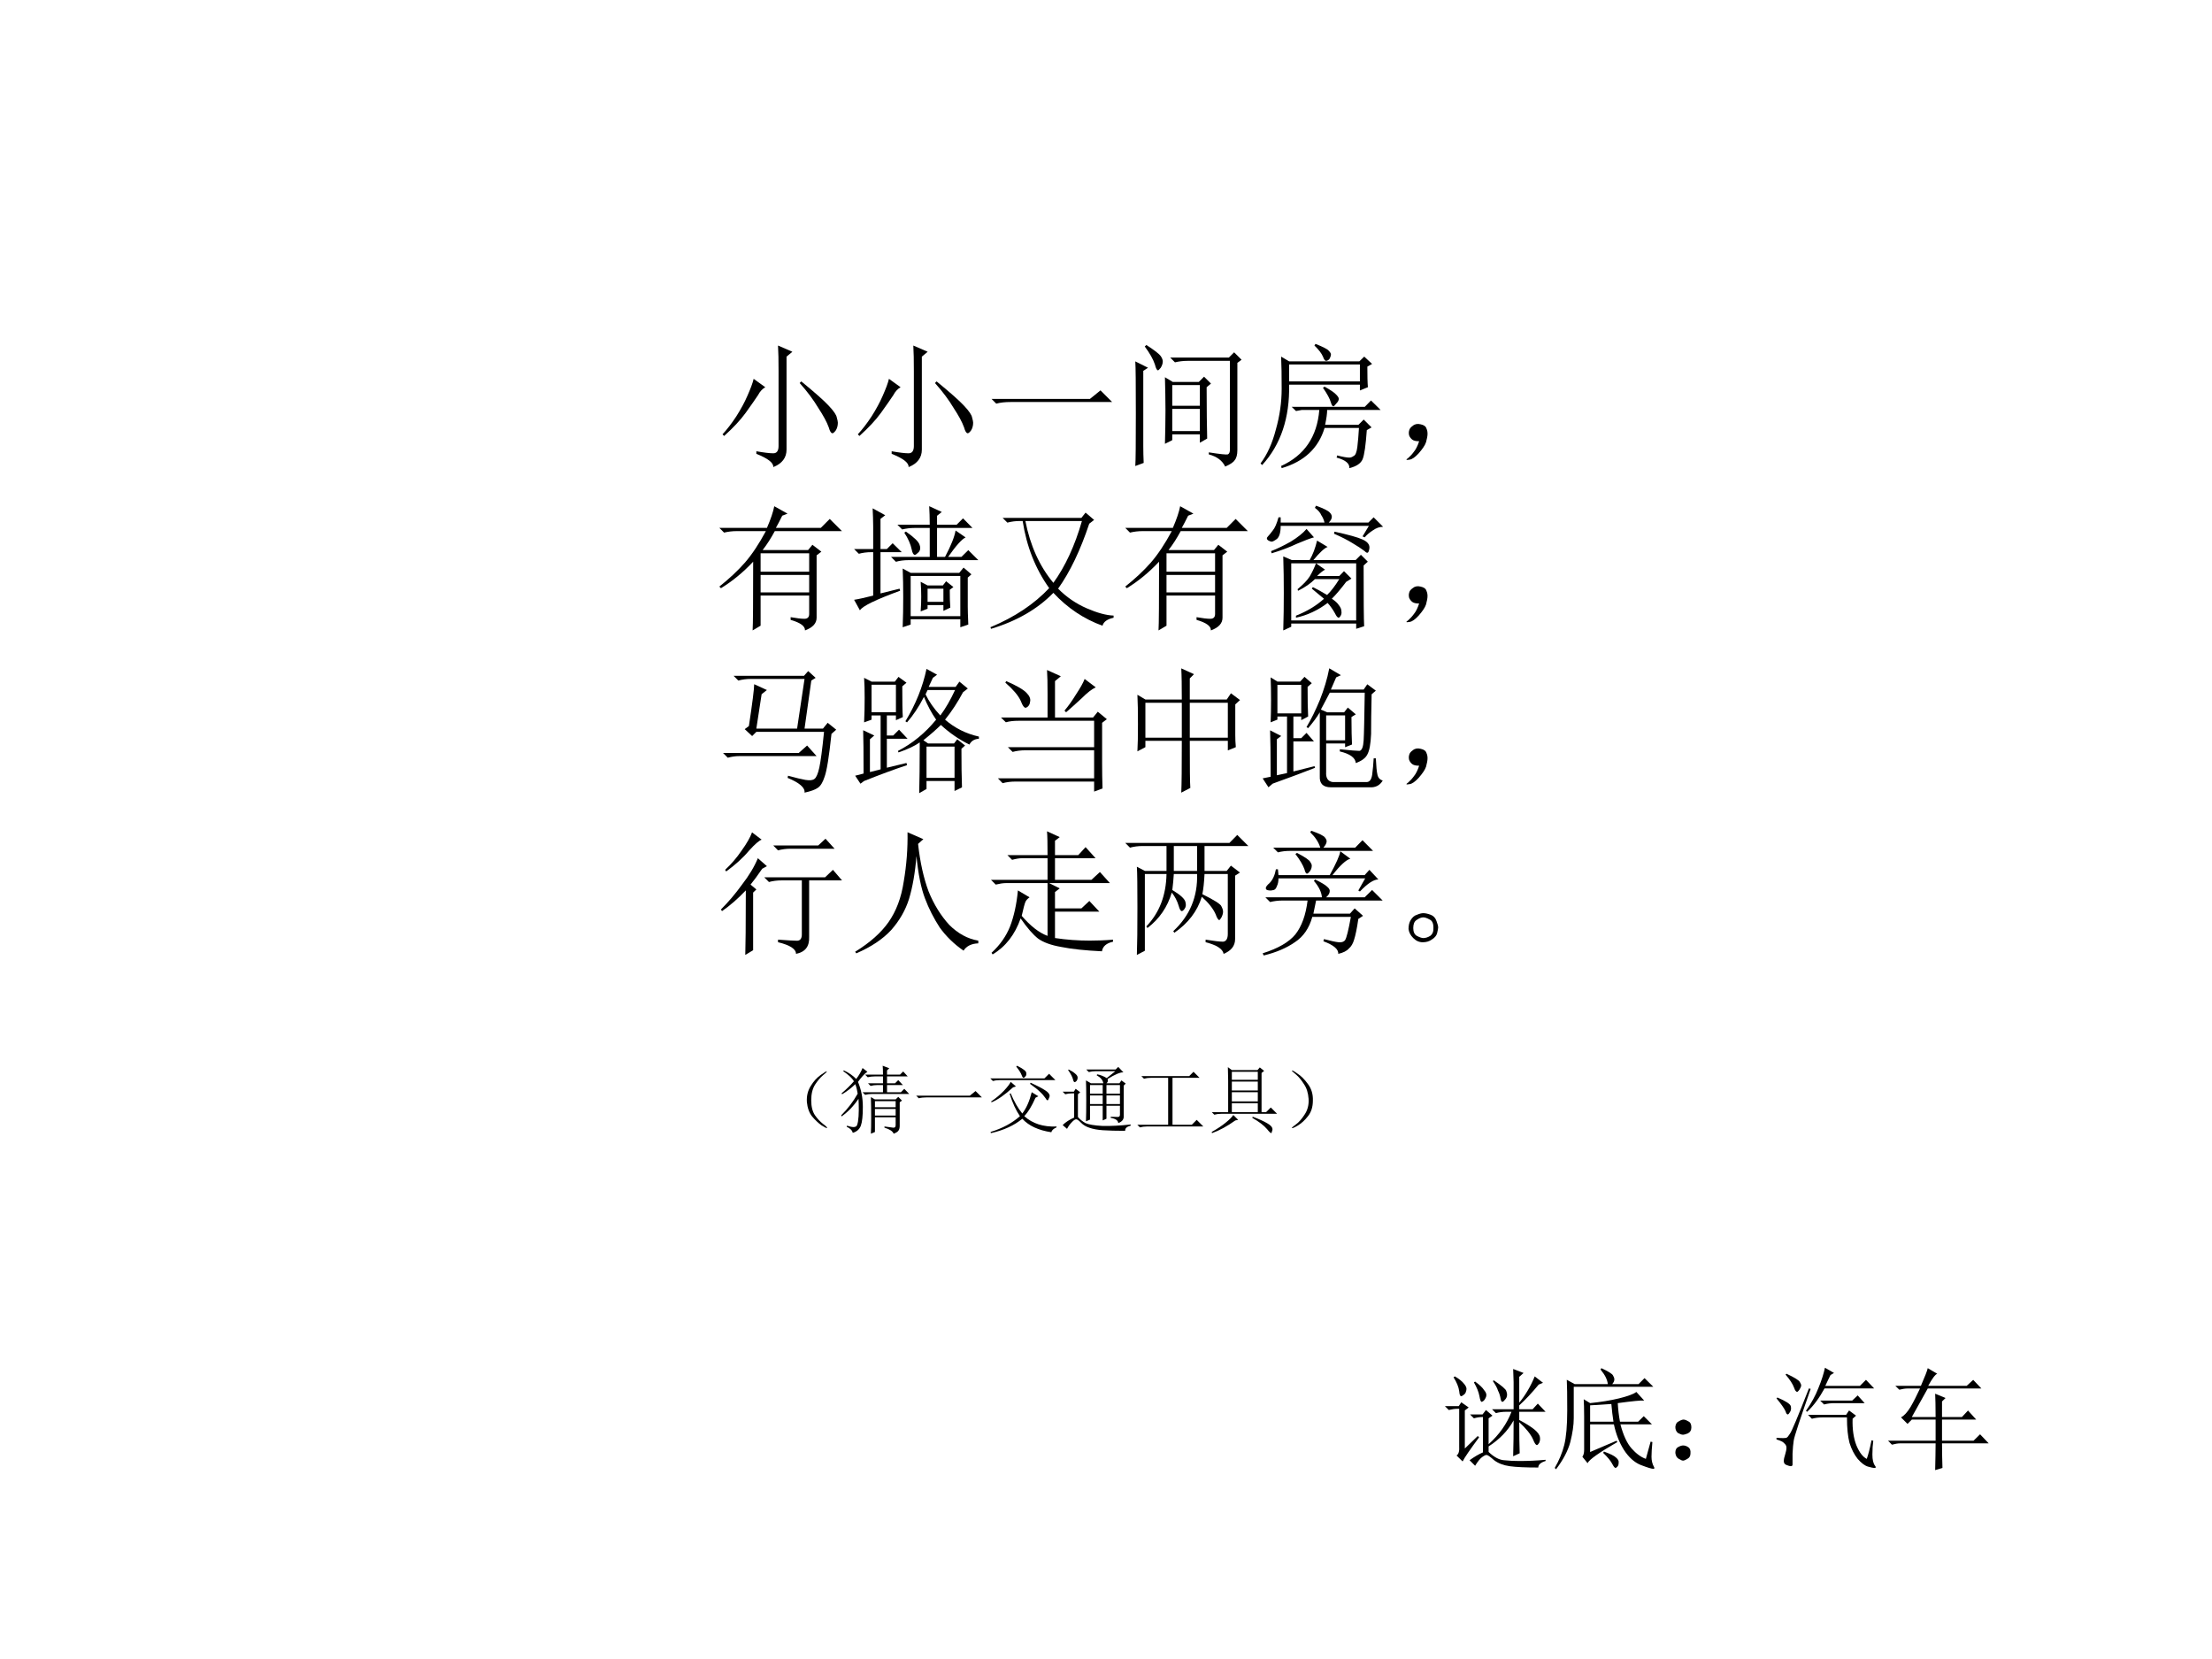 <?xml version="1.0" encoding="UTF-8" standalone="no"?>
<!DOCTYPE svg PUBLIC "-//W3C//DTD SVG 1.1//EN" "http://www.w3.org/Graphics/SVG/1.1/DTD/svg11.dtd">
<svg xmlns="http://www.w3.org/2000/svg" xmlns:xlink="http://www.w3.org/1999/xlink" version="1.1" width="720pt" height="540pt" viewBox="0 0 720 540">
<rect x="0" y="0" width="720" height="540" fill="#808080" stroke="none"/>
<g enable-background="new">
<g>
<g id="Layer-1" data-name="Artifact">
<clipPath id="cp0">
<path transform="matrix(1,0,0,-1,0,540)" d="M 0 0 L 720 0 L 720 540 L 0 540 Z " fill-rule="evenodd"/>
</clipPath>
<g clip-path="url(#cp0)">
<path transform="matrix(1,0,0,-1,0,540)" d="M 0 0 L 720 0 L 720 540 L 0 540 Z " fill="#ffffff" fill-rule="evenodd"/>
</g>
</g>
<g id="Layer-1" data-name="P">
<clipPath id="cp1">
<path transform="matrix(1,0,0,-1,0,540)" d="M 0 0 L 720 0 L 720 540 L 0 540 Z " fill-rule="evenodd"/>
</clipPath>
<g clip-path="url(#cp1)">
<symbol id="font_2_123f">
<path d="M .414 .707 C .414 .788 .413 .852 .41 .898 L .516 .852 L .473 .816 L .473 .129 C .473 .069 .44 .026 .375 0 C .378 .031 .336 .064 .25 .098 L .25 .117 C .307 .107 .349 .102 .375 .102 C .401 .102 .414 .12 .414 .156 L .414 .707 M .23 .652 L .316 .59 C .296 .579 .277 .56 .262 .531 C .243 .503 .214 .46 .172 .402 C .133 .348 .079 .29 .012 .23 L 0 .242 C .034 .279 .068 .323 .102 .375 C .135 .427 .163 .478 .184 .527 C .207 .579 .223 .621 .23 .652 M .582 .633 C .681 .552 .749 .492 .785 .453 C .822 .414 .841 .385 .844 .367 C .849 .349 .852 .336 .852 .328 C .852 .305 .846 .285 .836 .27 C .826 .257 .818 .25 .812 .25 C .802 .25 .793 .264 .785 .293 C .77 .335 .743 .383 .707 .438 C .673 .495 .628 .556 .57 .621 L .582 .633 Z "/>
</symbol>
<symbol id="font_2_430">
<path d="M 0 .035 L .727 .035 L .805 .098 L .891 .012 L .141 .012 C .099 .012 .064 .008 .035 0 L 0 .035 Z "/>
</symbol>
<symbol id="font_2_4c24">
<path d="M .219 .168 C .221 .251 .223 .333 .223 .414 C .223 .497 .221 .579 .219 .66 L .277 .625 L .469 .625 L .508 .664 L .559 .613 L .527 .586 C .527 .414 .529 .288 .531 .207 L .477 .176 L .477 .238 L .273 .238 L .273 .195 L .219 .168 M .273 .602 L .273 .449 L .477 .449 L .477 .602 L .273 .602 M .273 .426 L .273 .262 L .477 .262 L .477 .426 L .273 .426 M .082 .898 C .142 .859 .177 .832 .188 .816 C .198 .801 .203 .788 .203 .777 C .203 .762 .198 .746 .188 .73 C .177 .717 .171 .711 .168 .711 C .16 .711 .152 .725 .145 .754 C .132 .793 .107 .837 .07 .887 L .082 .898 M .059 .152 C .059 .111 .06 .069 .062 .027 L 0 .004 C .003 .043 .004 .172 .004 .391 C .004 .609 .003 .738 0 .777 L .094 .73 L .059 .707 L .059 .152 M .543 .105 C .626 .092 .673 .087 .684 .09 C .694 .095 .699 .107 .699 .125 L .699 .781 L .387 .781 C .353 .781 .322 .777 .293 .77 L .258 .805 L .691 .805 L .73 .844 L .785 .789 L .754 .766 L .754 .121 C .754 .087 .747 .062 .734 .047 C .724 .031 .701 .016 .664 0 C .643 .044 .603 .074 .543 .09 L .543 .105 Z "/>
</symbol>
<symbol id="font_2_186f">
<path d="M .461 .594 L .473 .602 C .52 .576 .548 .556 .559 .543 C .572 .53 .578 .52 .578 .512 C .578 .501 .572 .49 .559 .477 C .548 .464 .542 .457 .539 .457 C .531 .457 .525 .466 .52 .484 C .512 .513 .492 .549 .461 .594 M .23 .453 L .77 .453 L .816 .5 L .887 .43 L .492 .43 C .492 .404 .487 .367 .477 .32 L .723 .32 L .762 .359 L .82 .301 L .785 .281 C .777 .169 .767 .098 .754 .066 C .741 .035 .708 .013 .656 0 C .659 .034 .628 .06 .562 .078 L .566 .094 C .608 .083 .638 .078 .656 .078 C .667 .078 .677 .082 .688 .09 C .701 .095 .71 .117 .715 .156 C .72 .198 .724 .245 .727 .297 L .473 .297 C .428 .148 .323 .049 .156 0 L .152 .016 C .324 .094 .418 .232 .434 .43 L .305 .43 L .262 .422 L .23 .453 M .406 .918 C .464 .895 .496 .878 .504 .867 C .514 .857 .52 .848 .52 .84 C .52 .832 .517 .823 .512 .812 C .507 .802 .499 .796 .488 .793 C .478 .79 .469 .801 .461 .824 C .451 .848 .43 .875 .398 .906 L .406 .918 M .211 .766 L .211 .641 L .734 .641 L .734 .766 L .211 .766 M .789 .75 C .789 .682 .79 .632 .793 .598 L .734 .574 L .734 .617 L .211 .617 C .216 .372 .15 .174 .012 .023 L 0 .035 C .049 .1 .087 .184 .113 .285 C .142 .387 .156 .487 .156 .586 C .156 .685 .155 .764 .152 .824 L .211 .789 L .73 .789 L .766 .824 L .824 .77 L .789 .75 Z "/>
</symbol>
<symbol id="font_2_2c8">
<path d="M .055 .061 C .07 .079 .083 .105 .094 .139 C .07 .139 .053 .143 .043 .151 C .033 .159 .025 .169 .02 .182 C .017 .195 .017 .207 .02 .217 C .022 .23 .031 .242 .047 .253 C .062 .266 .082 .27 .105 .264 C .129 .259 .143 .249 .148 .233 C .154 .22 .156 .207 .156 .194 C .156 .178 .152 .158 .145 .132 C .137 .108 .118 .081 .09 .049 C .064 .021 .042 .005 .023 .003 C .008 0 0 0 0 .003 C 0 .005 .004 .009 .012 .014 C .027 .027 .042 .043 .055 .061 Z "/>
</symbol>
<use xlink:href="#font_2_123f" transform="matrix(44.064,0,0,-44.064,235.176,152.039)"/>
<use xlink:href="#font_2_123f" transform="matrix(44.064,0,0,-44.064,279.216,152.039)"/>
<use xlink:href="#font_2_430" transform="matrix(44.064,0,0,-44.064,322.74,131.384)"/>
<use xlink:href="#font_2_4c24" transform="matrix(44.064,0,0,-44.064,369.534,151.867)"/>
<use xlink:href="#font_2_186f" transform="matrix(44.064,0,0,-44.064,410.303,152.383)"/>
<use xlink:href="#font_2_2c8" transform="matrix(44.064,0,0,-44.064,457.786,149.744)"/>
</g>
</g>
<g id="Layer-1" data-name="P">
<clipPath id="cp3">
<path transform="matrix(1,0,0,-1,0,540)" d="M 0 0 L 720 0 L 720 540 L 0 540 Z " fill-rule="evenodd"/>
</clipPath>
<g clip-path="url(#cp3)">
<symbol id="font_2_1d39">
<path d="M .305 .57 L .305 .434 L .664 .434 L .664 .57 L .305 .57 M .305 .41 L .305 .281 L .664 .281 L .664 .41 L .305 .41 M .527 .098 C .572 .09 .605 .086 .629 .086 C .652 .086 .664 .098 .664 .121 L .664 .258 L .305 .258 L .305 .035 L .246 0 C .249 .044 .25 .214 .25 .508 C .177 .43 .098 .365 .012 .312 L 0 .324 C .073 .382 .135 .44 .188 .5 C .242 .562 .294 .641 .344 .734 L .129 .734 C .095 .734 .064 .73 .035 .723 L 0 .758 L .352 .758 C .38 .823 .398 .876 .406 .918 L .504 .863 L .465 .848 C .447 .811 .431 .781 .418 .758 L .75 .758 L .816 .824 L .906 .734 L .41 .734 C .382 .682 .352 .635 .32 .594 L .656 .594 L .688 .633 L .754 .582 L .719 .555 L .719 .094 C .719 .052 .69 .021 .633 0 C .635 .031 .6 .057 .527 .078 L .527 .098 Z "/>
</symbol>
<symbol id="font_2_ec9">
<path d="M .543 .285 L .543 .188 L .66 .188 L .66 .285 L .543 .285 M .559 .758 C .559 .812 .557 .858 .555 .895 L .648 .852 L .613 .824 L .613 .758 L .758 .758 L .805 .805 L .875 .734 L .613 .734 L .613 .52 L .672 .52 C .716 .603 .742 .668 .75 .715 L .824 .664 C .796 .651 .753 .603 .695 .52 L .793 .52 L .844 .57 L .918 .496 L .402 .496 C .368 .496 .337 .492 .309 .484 L .273 .52 L .559 .52 L .559 .734 L .449 .734 C .415 .734 .384 .73 .355 .723 L .32 .758 L .559 .758 M .371 .699 L .383 .707 C .443 .665 .477 .633 .484 .609 C .492 .589 .49 .57 .477 .555 C .464 .542 .454 .535 .449 .535 C .439 .535 .431 .548 .426 .574 C .418 .613 .4 .655 .371 .699 M .84 .152 C .84 .132 .841 .087 .844 .02 L .785 0 L .785 .059 L .418 .059 L .418 .02 L .359 0 C .362 .076 .363 .15 .363 .223 C .363 .296 .362 .366 .359 .434 L .418 .402 L .777 .402 L .809 .441 L .867 .391 L .84 .367 L .84 .152 M .418 .379 L .418 .082 L .785 .082 L .785 .379 L .418 .379 M .543 .309 L .656 .309 L .68 .34 L .734 .297 L .707 .277 C .707 .225 .708 .181 .711 .145 L .66 .121 L .66 .164 L .543 .164 L .543 .137 L .492 .117 C .495 .159 .496 .195 .496 .227 C .496 .258 .495 .294 .492 .336 L .543 .309 M .141 .578 L .141 .746 C .141 .788 .139 .832 .137 .879 L .23 .828 L .195 .801 L .195 .578 L .242 .578 L .285 .621 L .352 .555 L .195 .555 L .195 .25 L .336 .285 L .34 .27 C .16 .204 .061 .156 .043 .125 L 0 .203 C .034 .208 .081 .219 .141 .234 L .141 .555 L .129 .555 C .095 .555 .064 .551 .035 .543 L 0 .578 L .141 .578 Z "/>
</symbol>
<symbol id="font_2_9f8">
<path d="M .258 .797 C .294 .615 .363 .462 .465 .34 C .553 .462 .624 .615 .676 .797 L .258 .797 M .09 .82 L .672 .82 L .703 .859 L .766 .805 L .73 .777 C .665 .582 .589 .422 .5 .297 C .562 .234 .633 .186 .711 .152 C .789 .118 .855 .1 .91 .098 L .91 .082 C .863 .072 .836 .052 .828 .023 C .69 .073 .569 .154 .465 .266 C .348 .146 .194 .057 .004 0 L 0 .012 C .18 .087 .324 .184 .434 .301 C .332 .444 .267 .609 .238 .797 L .219 .797 C .185 .797 .154 .793 .125 .785 L .09 .82 Z "/>
</symbol>
<symbol id="font_2_30c7">
<path d="M .715 .48 C .715 .23 .716 .081 .719 .031 L .66 .012 L .66 .051 L .18 .051 L .18 .027 L .121 0 C .124 .094 .125 .186 .125 .277 C .125 .368 .124 .458 .121 .547 L .184 .52 L .316 .52 C .34 .561 .358 .609 .371 .664 L .449 .617 C .426 .609 .391 .577 .344 .52 L .656 .52 L .695 .559 L .746 .508 L .715 .48 M .18 .496 L .18 .074 L .66 .074 L .66 .496 L .18 .496 M .48 .234 C .504 .219 .521 .203 .531 .188 C .544 .172 .551 .156 .551 .141 C .553 .128 .551 .116 .543 .105 C .538 .098 .534 .094 .531 .094 C .523 .094 .514 .104 .504 .125 C .488 .154 .47 .18 .449 .203 C .376 .148 .298 .112 .215 .094 L .215 .109 C .296 .141 .365 .182 .422 .234 C .388 .263 .358 .288 .332 .309 L .34 .32 C .371 .305 .406 .285 .445 .262 C .474 .29 .504 .329 .535 .379 L .355 .379 C .324 .348 .283 .319 .23 .293 L .227 .305 C .268 .339 .298 .37 .316 .398 C .335 .43 .35 .462 .363 .496 L .43 .449 C .414 .441 .395 .426 .371 .402 L .535 .402 L .57 .438 L .625 .383 L .586 .359 C .549 .31 .514 .268 .48 .234 M .707 .695 L .754 .773 L .102 .773 C .102 .724 .092 .691 .074 .676 C .056 .663 .043 .656 .035 .656 C .03 .656 .022 .659 .012 .664 C .004 .669 0 .674 0 .68 C 0 .685 .003 .69 .008 .695 C .018 .706 .03 .72 .043 .738 C .059 .757 .073 .789 .086 .836 L .102 .836 L .102 .797 L .426 .797 C .421 .818 .413 .836 .402 .852 C .395 .87 .379 .888 .355 .906 L .363 .922 C .421 .901 .454 .884 .465 .871 C .475 .861 .48 .85 .48 .84 C .48 .827 .473 .812 .457 .797 L .75 .797 L .789 .836 L .859 .766 C .833 .766 .807 .757 .781 .738 C .758 .723 .738 .706 .723 .688 L .707 .695 M .293 .75 L .348 .688 C .319 .68 .277 .664 .223 .641 C .168 .615 .105 .591 .035 .57 L .031 .586 C .078 .604 .126 .628 .176 .656 C .228 .688 .267 .719 .293 .75 M .5 .73 C .604 .707 .673 .688 .707 .672 C .743 .656 .76 .635 .758 .609 C .755 .586 .75 .574 .742 .574 C .737 .574 .73 .578 .723 .586 C .699 .604 .669 .624 .633 .645 C .596 .668 .551 .691 .496 .715 L .5 .73 Z "/>
</symbol>
<use xlink:href="#font_2_1d39" transform="matrix(44.04,0,0,-44.04,234.142,205.201)"/>
<use xlink:href="#font_2_ec9" transform="matrix(44.04,0,0,-44.04,278.01,204.169)"/>
<use xlink:href="#font_2_9f8" transform="matrix(44.04,0,0,-44.04,322.394,204.685)"/>
<use xlink:href="#font_2_1d39" transform="matrix(44.04,0,0,-44.04,366.262,205.201)"/>
<use xlink:href="#font_2_30c7" transform="matrix(44.04,0,0,-44.04,412.367,205.201)"/>
<use xlink:href="#font_2_2c8" transform="matrix(44.04,0,0,-44.04,457.783,202.563)"/>
</g>
</g>
<g id="Layer-1" data-name="P">
<clipPath id="cp4">
<path transform="matrix(1,0,0,-1,0,540)" d="M 0 0 L 720 0 L 720 540 L 0 540 Z " fill-rule="evenodd"/>
</clipPath>
<g clip-path="url(#cp4)">
<symbol id="font_2_509c">
<path d="M .285 .727 L .246 .473 L .547 .473 L .602 .84 L .207 .84 C .173 .84 .142 .836 .113 .828 L .078 .863 L .598 .863 L .629 .898 L .684 .848 L .652 .828 L .602 .473 L .738 .473 L .773 .516 L .836 .465 L .801 .434 C .783 .264 .766 .159 .75 .117 C .737 .076 .72 .048 .699 .035 C .681 .022 .648 .01 .602 0 C .607 .036 .565 .073 .477 .109 L .48 .125 C .538 .109 .581 .099 .609 .094 C .641 .089 .663 .091 .676 .102 C .689 .112 .701 .139 .711 .184 C .721 .23 .733 .319 .746 .449 L .246 .449 L .215 .418 L .16 .469 L .191 .492 C .217 .664 .23 .767 .23 .801 L .324 .758 L .285 .727 M 0 .293 L .559 .293 L .621 .348 L .691 .27 L .121 .27 C .092 .27 .064 .266 .035 .258 L 0 .293 Z "/>
</symbol>
<symbol id="font_2_441f">
<path d="M .52 .73 C .546 .676 .582 .624 .629 .574 C .668 .626 .704 .689 .738 .762 L .535 .762 L .52 .73 M .527 .344 L .527 .113 L .734 .113 L .734 .344 L .527 .344 M .785 .328 C .785 .216 .786 .121 .789 .043 L .734 .016 L .734 .09 L .527 .09 L .527 .031 L .473 0 C .475 .083 .477 .208 .477 .375 C .44 .349 .388 .324 .32 .301 L .316 .312 C .423 .367 .517 .444 .598 .543 C .564 .592 .534 .648 .508 .711 C .469 .635 .427 .573 .383 .523 L .371 .531 C .447 .656 .499 .785 .527 .918 L .605 .875 L .574 .852 C .569 .841 .559 .819 .543 .785 L .742 .785 L .77 .824 L .832 .773 L .797 .746 C .758 .673 .714 .605 .664 .543 C .737 .48 .82 .439 .914 .418 L .914 .402 C .88 .4 .857 .385 .844 .359 C .768 .396 .698 .444 .633 .504 C .602 .473 .559 .435 .504 .391 L .539 .367 L .73 .367 L .754 .398 L .812 .352 L .785 .328 M .121 .801 L .121 .598 L .301 .598 L .301 .801 L .121 .801 M .109 .156 L .188 .176 L .188 .574 L .121 .574 L .121 .543 L .066 .523 C .069 .586 .07 .646 .07 .703 C .07 .76 .069 .81 .066 .852 L .121 .824 L .293 .824 L .32 .859 L .379 .816 L .348 .789 C .348 .677 .349 .602 .352 .562 L .301 .539 L .301 .574 L .234 .574 L .234 .426 L .281 .426 L .324 .469 L .387 .402 L .234 .402 L .234 .188 L .379 .223 L .383 .207 C .289 .176 .184 .137 .066 .09 L .039 .07 L 0 .129 L .062 .145 C .062 .303 .061 .41 .059 .465 L .141 .426 L .109 .398 L .109 .156 Z "/>
</symbol>
<symbol id="font_2_1583">
<path d="M .062 .816 C .138 .783 .188 .754 .211 .73 C .234 .707 .243 .685 .238 .664 C .236 .643 .227 .629 .211 .621 C .198 .613 .184 .63 .168 .672 C .15 .711 .112 .755 .055 .805 L .062 .816 M .641 .832 L .723 .77 C .694 .757 .66 .73 .621 .691 C .579 .652 .54 .617 .504 .586 L .492 .598 C .521 .632 .549 .672 .578 .719 C .609 .766 .63 .803 .641 .832 M .77 .508 L .77 .207 C .77 .145 .771 .083 .773 .023 L .711 0 L .711 .074 L .129 .074 C .095 .074 .064 .07 .035 .062 L 0 .098 L .711 .098 L .711 .305 L .203 .305 C .169 .305 .138 .301 .109 .293 L .074 .328 L .711 .328 L .711 .523 L .152 .523 C .118 .523 .087 .52 .059 .512 L .023 .547 L .367 .547 L .367 .723 C .367 .798 .366 .857 .363 .898 L .465 .852 L .422 .816 L .422 .547 L .703 .547 L .738 .59 L .805 .535 L .77 .508 Z "/>
</symbol>
<symbol id="font_2_45d">
<path d="M .387 .664 L .387 .406 L .668 .406 L .668 .664 L .387 .664 M .328 .688 C .328 .789 .327 .866 .324 .918 L .418 .875 L .387 .844 L .387 .688 L .66 .688 L .691 .734 L .758 .684 L .723 .652 L .723 .426 C .723 .397 .724 .367 .727 .336 L .668 .312 L .668 .383 L .387 .383 C .387 .185 .388 .069 .391 .035 L .324 0 C .327 .06 .328 .188 .328 .383 L .059 .383 L .059 .336 L 0 .305 C .003 .352 .004 .419 .004 .508 C .004 .596 .003 .668 0 .723 L .059 .688 L .328 .688 M .059 .664 L .059 .406 L .328 .406 L .328 .664 L .059 .664 Z "/>
</symbol>
<symbol id="font_2_4401">
<path d="M .109 .76 L .109 .549 L .285 .549 L .285 .76 L .109 .76 M .059 .815 L .109 .784 L .277 .784 L .309 .819 L .363 .772 L .332 .745 C .332 .648 .333 .576 .336 .526 L .285 .499 L .285 .526 L .227 .526 L .227 .366 L .285 .366 L .324 .405 L .379 .342 L .227 .342 L .227 .12 L .383 .159 L .387 .147 C .314 .118 .21 .079 .074 .03 L .043 .003 L 0 .069 L .059 .081 C .059 .255 .057 .37 .055 .424 L .137 .382 L .105 .358 L .105 .092 L .18 .108 L .18 .526 L .109 .526 L .109 .503 L .059 .483 C .061 .53 .062 .585 .062 .647 C .062 .712 .061 .768 .059 .815 M .656 .522 C .656 .428 .658 .361 .66 .319 L .609 .299 L .609 .327 L .469 .327 L .469 .116 C .466 .072 .482 .047 .516 .042 L .762 .042 C .788 .039 .803 .057 .809 .096 C .814 .135 .818 .176 .82 .217 L .836 .217 C .839 .16 .842 .12 .848 .096 C .853 .073 .866 .059 .887 .053 C .866 .017 .833 0 .789 .003 L .504 .003 C .447 .003 .419 .03 .422 .085 L .422 .557 C .401 .521 .372 .482 .336 .44 L .324 .448 C .358 .505 .391 .572 .422 .647 C .453 .725 .477 .803 .492 .882 L .578 .831 L .543 .815 C .525 .773 .512 .743 .504 .725 L .746 .725 L .773 .764 L .836 .717 L .805 .69 C .802 .568 .801 .47 .801 .397 C .798 .324 .789 .273 .773 .245 C .76 .219 .732 .198 .688 .182 C .685 .221 .646 .25 .57 .268 L .57 .284 C .648 .276 .697 .272 .715 .272 C .733 .275 .743 .301 .746 .35 C .749 .4 .751 .517 .754 .702 L .496 .702 C .478 .668 .456 .626 .43 .577 L .477 .557 L .602 .557 L .629 .592 L .688 .542 L .656 .522 M .469 .534 L .469 .35 L .609 .35 L .609 .534 L .469 .534 Z "/>
</symbol>
<use xlink:href="#font_2_509c" transform="matrix(44.064,0,0,-44.064,235.348,258.003)"/>
<use xlink:href="#font_2_441f" transform="matrix(44.064,0,0,-44.064,278.356,258.175)"/>
<use xlink:href="#font_2_1583" transform="matrix(44.064,0,0,-44.064,324.805,257.659)"/>
<use xlink:href="#font_2_45d" transform="matrix(44.064,0,0,-44.064,370.222,258.003)"/>
<use xlink:href="#font_2_4401" transform="matrix(44.064,0,0,-44.064,410.992,256.397)"/>
<use xlink:href="#font_2_2c8" transform="matrix(44.064,0,0,-44.064,457.786,255.364)"/>
</g>
</g>
<g id="Layer-1" data-name="P">
<clipPath id="cp5">
<path transform="matrix(1,0,0,-1,0,540)" d="M 0 0 L 720 0 L 720 540 L 0 540 Z " fill-rule="evenodd"/>
</clipPath>
<g clip-path="url(#cp5)">
<symbol id="font_2_3e7c">
<path d="M .387 .809 L .719 .809 L .773 .859 L .84 .785 L .516 .785 C .482 .785 .451 .781 .422 .773 L .387 .809 M .422 .113 C .492 .108 .539 .105 .562 .105 C .586 .105 .598 .121 .598 .152 L .598 .551 L .449 .551 C .415 .551 .384 .547 .355 .539 L .32 .574 L .77 .574 L .828 .629 L .895 .551 L .652 .551 L .652 .133 C .655 .062 .622 .021 .555 .008 C .555 .044 .51 .073 .422 .094 L .422 .113 M .23 .906 L .301 .852 C .283 .846 .251 .819 .207 .77 C .163 .717 .107 .667 .039 .617 L .031 .629 C .076 .671 .116 .717 .152 .77 C .191 .824 .217 .87 .23 .906 M .238 .461 L .238 .035 L .18 0 C .182 .057 .184 .216 .184 .477 C .124 .414 .065 .363 .008 .324 L 0 .336 C .055 .391 .107 .452 .156 .52 C .208 .587 .247 .652 .273 .715 L .34 .656 L .305 .637 C .271 .587 .242 .548 .219 .52 L .262 .484 L .238 .461 Z "/>
</symbol>
<symbol id="font_2_4ea">
<path d="M .387 .895 L .504 .844 L .465 .809 C .48 .671 .507 .553 .543 .457 C .582 .361 .633 .279 .695 .211 C .76 .146 .832 .107 .91 .094 L .91 .074 C .858 .072 .822 .053 .801 .02 C .73 .069 .672 .126 .625 .191 C .581 .259 .544 .331 .516 .406 C .487 .482 .466 .586 .453 .719 C .443 .594 .424 .488 .398 .402 C .372 .319 .328 .242 .266 .172 C .203 .104 .117 .047 .008 0 L 0 .012 C .109 .079 .191 .152 .246 .23 C .303 .311 .341 .411 .359 .531 C .38 .654 .389 .775 .387 .895 Z "/>
</symbol>
<symbol id="font_2_43a0">
<path d="M .121 .734 L .418 .734 C .418 .818 .417 .876 .414 .91 L .508 .867 L .473 .84 L .473 .734 L .645 .734 L .699 .793 L .773 .711 L .473 .711 L .473 .551 L .742 .551 L .805 .609 L .879 .527 L .43 .527 L .508 .488 L .473 .461 L .473 .34 L .668 .34 L .727 .395 L .801 .316 L .473 .316 L .473 .121 C .559 .108 .645 .102 .73 .102 C .785 .102 .842 .104 .902 .109 L .902 .094 C .853 .083 .826 .06 .82 .023 C .698 .029 .598 .039 .52 .055 C .444 .068 .387 .089 .348 .117 C .311 .146 .268 .195 .219 .266 C .177 .146 .108 .057 .012 0 L .004 .012 C .066 .069 .112 .134 .141 .207 C .169 .28 .189 .368 .199 .473 L .285 .422 C .27 .411 .259 .4 .254 .387 C .249 .376 .24 .342 .227 .285 C .292 .21 .355 .16 .418 .137 L .418 .469 L .418 .527 L .109 .527 C .089 .527 .064 .523 .035 .516 L 0 .551 L .418 .551 L .418 .711 L .23 .711 C .21 .711 .185 .707 .156 .699 L .121 .734 Z "/>
</symbol>
<symbol id="font_2_454">
<path d="M .145 .598 L .145 .031 L .086 0 C .089 .081 .09 .198 .09 .352 C .09 .505 .089 .605 .086 .652 L .145 .621 L .305 .621 L .305 .805 L .129 .805 C .095 .805 .064 .801 .035 .793 L 0 .828 L .77 .828 L .828 .887 L .91 .805 L .586 .805 L .586 .621 L .75 .621 L .781 .66 L .848 .609 L .812 .586 L .812 .117 C .812 .068 .784 .031 .727 .008 C .721 .044 .677 .073 .594 .094 L .594 .113 C .656 .103 .699 .098 .723 .098 C .746 .1 .758 .12 .758 .156 L .758 .598 L .586 .598 C .583 .538 .578 .488 .57 .449 C .659 .405 .706 .375 .711 .359 C .719 .344 .723 .331 .723 .32 C .723 .307 .719 .293 .711 .277 C .703 .264 .698 .258 .695 .258 C .688 .258 .678 .272 .668 .301 C .65 .342 .616 .385 .566 .43 C .533 .323 .465 .234 .363 .164 L .355 .176 C .478 .29 .536 .431 .531 .598 L .359 .598 C .357 .561 .353 .522 .348 .48 C .408 .444 .44 .414 .445 .391 C .451 .37 .448 .353 .438 .34 C .43 .329 .423 .324 .418 .324 C .41 .324 .402 .337 .395 .363 C .384 .4 .367 .432 .344 .461 C .312 .354 .253 .267 .164 .199 L .156 .211 C .253 .312 .302 .441 .305 .598 L .145 .598 M .359 .805 L .359 .621 L .531 .621 L .531 .805 L .359 .805 Z "/>
</symbol>
<symbol id="font_2_1bf1">
<path d="M .254 .758 C .314 .727 .346 .704 .352 .691 C .359 .681 .363 .672 .363 .664 C .363 .648 .358 .634 .348 .621 C .34 .611 .333 .605 .328 .605 C .32 .605 .314 .616 .309 .637 C .298 .668 .276 .706 .242 .75 L .254 .758 M .352 .91 L .359 .922 C .419 .901 .453 .884 .461 .871 C .469 .861 .473 .852 .473 .844 C .473 .831 .465 .815 .449 .797 L .684 .797 L .738 .852 L .816 .773 L .207 .773 C .173 .773 .142 .77 .113 .762 L .078 .797 L .426 .797 C .413 .839 .388 .876 .352 .91 M .707 .48 L .758 .57 L .117 .57 C .117 .547 .113 .527 .105 .512 C .1 .496 .092 .487 .082 .484 C .072 .482 .064 .48 .059 .48 C .048 .48 .039 .482 .031 .484 C .026 .49 .023 .493 .023 .496 C .023 .507 .033 .52 .051 .535 C .074 .559 .09 .592 .098 .637 L .113 .637 L .117 .594 L .496 .594 C .543 .68 .569 .738 .574 .77 L .648 .715 C .617 .707 .573 .667 .516 .594 L .754 .594 L .789 .633 L .855 .562 C .822 .562 .776 .533 .719 .473 L .707 .48 M .379 .551 L .387 .562 C .434 .539 .464 .521 .477 .508 C .49 .497 .496 .487 .496 .477 C .496 .461 .487 .445 .469 .43 L .754 .43 L .809 .484 L .887 .406 L .395 .406 C .387 .367 .38 .335 .375 .309 L .645 .309 L .68 .348 L .742 .293 L .707 .27 C .697 .199 .686 .148 .676 .117 C .668 .089 .655 .066 .637 .051 C .621 .033 .595 .02 .559 .012 C .561 .046 .525 .077 .449 .105 L .453 .121 C .503 .108 .538 .1 .559 .098 C .582 .095 .599 .1 .609 .113 C .62 .129 .634 .186 .652 .285 L .367 .285 C .344 .202 .301 .139 .238 .098 C .178 .056 .102 .023 .008 0 L 0 .016 C .115 .052 .195 .099 .242 .156 C .289 .216 .319 .299 .332 .406 L .148 .406 C .115 .406 .083 .402 .055 .395 L .02 .43 L .438 .43 C .435 .469 .415 .509 .379 .551 Z "/>
</symbol>
<symbol id="font_2_1c4">
<path d="M .164 .203 C .185 .195 .199 .18 .207 .156 C .215 .135 .219 .12 .219 .109 C .219 .102 .216 .087 .211 .066 C .206 .048 .193 .033 .172 .02 C .154 .007 .132 0 .105 0 C .079 0 .056 .01 .035 .031 C .014 .052 .003 .074 0 .098 C 0 .124 .005 .146 .016 .164 C .029 .185 .044 .198 .062 .203 C .081 .211 .096 .215 .109 .215 C .125 .215 .143 .211 .164 .203 M .16 .047 C .178 .06 .186 .081 .184 .109 C .184 .141 .174 .16 .156 .168 C .138 .178 .122 .184 .109 .184 C .094 .184 .077 .177 .059 .164 C .043 .154 .035 .134 .035 .105 C .035 .077 .044 .057 .062 .047 C .083 .036 .099 .031 .109 .031 C .125 .031 .142 .036 .16 .047 Z "/>
</symbol>
<use xlink:href="#font_2_3e7c" transform="matrix(44.04,0,0,-44.04,234.658,310.831)"/>
<use xlink:href="#font_2_4ea" transform="matrix(44.04,0,0,-44.04,278.354,310.315)"/>
<use xlink:href="#font_2_43a0" transform="matrix(44.04,0,0,-44.04,322.566,310.659)"/>
<use xlink:href="#font_2_454" transform="matrix(44.04,0,0,-44.04,366.262,310.831)"/>
<use xlink:href="#font_2_1bf1" transform="matrix(44.04,0,0,-44.04,410.99,311.003)"/>
<use xlink:href="#font_2_1c4" transform="matrix(44.04,0,0,-44.04,458.471,306.702)"/>
</g>
</g>
<g id="Layer-1" data-name="P">
<clipPath id="cp6">
<path transform="matrix(1,0,0,-1,0,540)" d="M 0 0 L 720 0 L 720 540 L 0 540 Z " fill-rule="evenodd"/>
</clipPath>
<g clip-path="url(#cp6)">
<symbol id="font_2_2c4">
<path d="M .224 .06 C .266 .029 .284 .01 .279 .005 C .273 0 .249 .012 .204 .04 C .16 .072 .117 .112 .076 .161 C .036 .211 .013 .276 .005 .357 C -0 .438 .017 .509 .056 .572 C .095 .637 .141 .688 .193 .724 C .247 .763 .275 .779 .275 .771 C .277 .766 .26 .749 .224 .72 C .187 .689 .151 .646 .115 .591 C .081 .536 .064 .466 .064 .38 C .064 .294 .081 .227 .115 .177 C .148 .13 .185 .091 .224 .06 Z "/>
</symbol>
<symbol id="font_2_294c">
<path d="M .457 .441 L .457 .359 L .738 .359 L .738 .441 L .457 .441 M .457 .336 L .457 .246 L .738 .246 L .738 .336 L .457 .336 M .586 .098 C .641 .09 .68 .085 .703 .082 C .727 .079 .738 .091 .738 .117 L .738 .223 L .457 .223 L .457 .023 L .402 0 C .405 .049 .406 .124 .406 .223 C .406 .322 .405 .413 .402 .496 L .457 .465 L .738 .465 L .773 .5 L .824 .449 L .793 .426 L .793 .109 C .793 .081 .788 .059 .777 .043 C .767 .027 .745 .013 .711 0 C .698 .034 .656 .061 .586 .082 L .586 .098 M .566 .801 C .566 .855 .565 .896 .562 .922 L .652 .887 L .621 .859 L .621 .801 L .797 .801 L .84 .844 L .902 .777 L .621 .777 L .621 .684 L .73 .684 L .773 .727 L .836 .66 L .621 .66 L .621 .562 L .809 .562 L .855 .609 L .922 .539 L .418 .539 C .384 .539 .353 .535 .324 .527 L .289 .562 L .566 .562 L .566 .66 L .492 .66 C .458 .66 .427 .656 .398 .648 L .363 .684 L .566 .684 L .566 .777 L .453 .777 C .419 .777 .388 .773 .359 .766 L .324 .801 L .566 .801 M .035 .859 C .105 .826 .161 .786 .203 .742 C .242 .794 .271 .844 .289 .891 L .355 .84 C .337 .829 .316 .811 .293 .785 C .272 .762 .25 .734 .227 .703 C .271 .599 .293 .486 .293 .363 C .293 .243 .284 .159 .266 .109 C .247 .06 .211 .027 .156 .012 C .148 .046 .121 .073 .074 .094 L .078 .109 C .117 .096 .147 .09 .168 .09 C .178 .09 .189 .092 .199 .098 C .21 .1 .219 .122 .227 .164 C .234 .208 .238 .262 .238 .324 C .238 .379 .237 .428 .234 .473 C .167 .374 .09 .294 .004 .234 L 0 .25 C .089 .339 .163 .436 .223 .543 C .217 .585 .207 .628 .191 .672 C .134 .617 .074 .572 .012 .535 L .004 .547 C .066 .599 .122 .654 .172 .711 C .148 .753 .1 .798 .027 .848 L .035 .859 Z "/>
</symbol>
<symbol id="font_2_4d4">
<path d="M .352 .902 L .363 .914 C .447 .872 .488 .84 .488 .816 C .491 .793 .486 .776 .473 .766 C .462 .755 .456 .75 .453 .75 C .443 .75 .434 .762 .426 .785 C .413 .819 .388 .858 .352 .902 M 0 .742 L .734 .742 L .797 .805 L .883 .719 L .125 .719 C .094 .719 .064 .715 .035 .707 L 0 .742 M .277 .695 L .348 .633 L .309 .621 C .194 .517 .096 .449 .016 .418 L .012 .43 C .077 .474 .134 .522 .184 .574 C .233 .626 .264 .667 .277 .695 M .539 .668 L .547 .684 C .638 .642 .703 .608 .742 .582 C .784 .556 .805 .53 .805 .504 C .805 .496 .801 .484 .793 .469 C .788 .453 .783 .445 .777 .445 C .77 .445 .76 .454 .75 .473 C .729 .504 .703 .534 .672 .562 C .643 .591 .599 .626 .539 .668 M .652 .5 L .613 .48 C .564 .368 .513 .285 .461 .23 C .573 .129 .719 .082 .898 .09 L .898 .078 C .857 .06 .833 .038 .828 .012 C .654 .038 .522 .099 .434 .195 C .324 .104 .182 .039 .008 0 L .004 .016 C .165 .065 .298 .137 .402 .23 C .348 .309 .301 .41 .262 .535 L .277 .539 C .324 .427 .376 .336 .434 .266 C .488 .336 .531 .432 .562 .555 L .652 .5 Z "/>
</symbol>
<symbol id="font_2_464a">
<path d="M .371 .621 L .371 .504 L .543 .504 L .543 .621 L .371 .621 M .594 .621 L .594 .504 L .777 .504 L .777 .621 L .594 .621 M .371 .48 L .371 .363 L .543 .363 L .543 .48 L .371 .48 M .594 .48 L .594 .363 L .777 .363 L .777 .48 L .594 .48 M .652 .191 C .694 .189 .725 .188 .746 .188 C .767 .188 .777 .198 .777 .219 L .777 .34 L .594 .34 L .594 .164 L .543 .141 L .543 .34 L .371 .34 L .371 .152 L .316 .129 C .319 .199 .32 .294 .32 .414 C .32 .534 .319 .624 .316 .684 L .383 .645 L .551 .645 C .546 .686 .516 .723 .461 .754 L .469 .766 C .513 .758 .556 .741 .598 .715 L .715 .809 L .453 .809 C .417 .809 .384 .805 .355 .797 L .32 .832 L .719 .832 L .754 .867 L .824 .793 C .783 .796 .711 .766 .609 .703 C .612 .698 .613 .69 .613 .68 C .613 .667 .607 .655 .594 .645 L .77 .645 L .797 .684 L .855 .641 L .828 .613 L .828 .199 C .831 .155 .806 .124 .754 .105 C .751 .142 .717 .165 .652 .176 L .652 .191 M .074 .824 L .082 .832 C .118 .814 .147 .796 .168 .777 C .191 .759 .203 .741 .203 .723 C .203 .704 .198 .689 .188 .676 C .177 .665 .169 .66 .164 .66 C .154 .66 .146 .672 .141 .695 C .133 .729 .111 .772 .074 .824 M .207 .188 C .233 .156 .267 .129 .309 .105 C .353 .085 .431 .072 .543 .066 C .655 .064 .781 .07 .922 .086 L .922 .07 C .87 .057 .845 .034 .848 0 C .725 0 .625 .003 .547 .008 C .471 .013 .409 .025 .359 .043 C .312 .059 .275 .082 .246 .113 C .215 .145 .193 .159 .18 .156 C .167 .156 .146 .141 .117 .109 C .091 .081 .072 .053 .059 .027 L 0 .078 C .039 .117 .091 .151 .156 .18 L .156 .508 L .129 .508 C .095 .508 .064 .504 .035 .496 L 0 .531 L .152 .531 L .176 .57 L .238 .523 L .207 .496 L .207 .188 Z "/>
</symbol>
<symbol id="font_2_1415">
<path d="M .055 .695 L .703 .695 L .762 .754 L .844 .672 L .477 .672 L .477 .035 L .738 .035 L .805 .102 L .895 .012 L .129 .012 C .095 .012 .064 .008 .035 0 L 0 .035 L .418 .035 L .418 .672 L .184 .672 C .15 .672 .118 .668 .09 .66 L .055 .695 Z "/>
</symbol>
<symbol id="font_2_7a7">
<path d="M .359 .18 L .32 .172 C .211 .094 .105 .036 .004 0 L 0 .016 C .078 .06 .141 .102 .188 .141 C .237 .18 .272 .215 .293 .246 L .359 .18 M .555 .223 C .641 .191 .707 .161 .754 .133 C .801 .107 .824 .079 .824 .051 C .824 .043 .822 .033 .816 .02 C .814 .007 .811 0 .809 0 C .798 0 .779 .018 .75 .055 C .708 .104 .642 .155 .551 .207 L .555 .223 M .273 .832 L .273 .723 L .625 .723 L .625 .832 L .273 .832 M .273 .699 L .273 .578 L .625 .578 L .625 .699 L .273 .699 M .273 .555 L .273 .43 L .625 .43 L .625 .555 L .273 .555 M .273 .406 L .273 .285 L .625 .285 L .625 .406 L .273 .406 M .223 .711 C .223 .75 .221 .811 .219 .895 L .273 .855 L .621 .855 L .652 .891 L .711 .844 L .676 .816 L .676 .285 L .738 .285 L .801 .348 L .887 .262 L .129 .262 C .095 .262 .064 .258 .035 .25 L 0 .285 L .223 .285 L .223 .711 Z "/>
</symbol>
<symbol id="font_2_2c5">
<path d="M .219 .168 C .177 .113 .13 .07 .078 .039 C .029 .01 .003 0 0 .008 C 0 .013 .02 .03 .059 .059 C .095 .085 .133 .128 .172 .188 C .214 .25 .232 .322 .227 .402 C .221 .483 .201 .549 .164 .602 C .13 .656 .095 .699 .059 .73 C .02 .762 0 .78 0 .785 C .003 .793 .027 .78 .074 .746 C .124 .715 .172 .667 .219 .602 C .266 .539 .288 .465 .285 .379 C .285 .293 .263 .223 .219 .168 Z "/>
</symbol>
<use xlink:href="#font_2_2c4" transform="matrix(24,0,0,-24,262.516,367.268)"/>
<use xlink:href="#font_2_294c" transform="matrix(24,0,0,-24,273.822,369.018)"/>
<use xlink:href="#font_2_430" transform="matrix(24,0,0,-24,298.221,357.486)"/>
<use xlink:href="#font_2_4d4" transform="matrix(24,0,0,-24,322.338,368.83)"/>
<use xlink:href="#font_2_464a" transform="matrix(24,0,0,-24,345.893,368.08)"/>
<use xlink:href="#font_2_1415" transform="matrix(24,0,0,-24,370.199,366.955)"/>
<use xlink:href="#font_2_7a7" transform="matrix(24,0,0,-24,394.41,368.83)"/>
<use xlink:href="#font_2_2c5" transform="matrix(24,0,0,-24,420.497,367.33)"/>
</g>
</g>
<g id="Layer-1" data-name="P">
<clipPath id="cp7">
<path transform="matrix(1,0,0,-1,0,540)" d="M 0 0 L 720 0 L 720 540 L 0 540 Z " fill-rule="evenodd"/>
</clipPath>
<g clip-path="url(#cp7)">
<symbol id="font_2_424c">
<path d="M .441 .789 C .514 .74 .552 .707 .555 .691 C .56 .678 .562 .668 .562 .66 C .562 .642 .556 .626 .543 .613 C .533 .6 .525 .594 .52 .594 C .512 .594 .507 .603 .504 .621 C .499 .65 .491 .674 .48 .695 C .473 .719 .457 .747 .434 .781 L .441 .789 M .273 .777 C .312 .749 .34 .723 .355 .699 C .374 .678 .379 .658 .371 .637 C .363 .618 .355 .607 .348 .602 C .34 .596 .335 .594 .332 .594 C .324 .594 .318 .611 .312 .645 C .305 .684 .288 .725 .262 .77 L .273 .777 M .621 .773 L .617 .891 L .711 .855 L .672 .82 L .672 .586 C .729 .656 .776 .736 .812 .824 L .887 .766 L .848 .75 C .785 .674 .727 .612 .672 .562 L .672 .527 L .793 .527 L .84 .578 L .91 .504 L .672 .504 L .672 .43 C .732 .398 .777 .37 .809 .344 C .84 .318 .857 .294 .859 .273 C .862 .255 .859 .238 .852 .223 C .844 .21 .837 .203 .832 .203 C .822 .203 .81 .22 .797 .254 C .776 .301 .734 .353 .672 .41 C .672 .293 .673 .199 .676 .129 L .617 .102 C .62 .201 .621 .309 .621 .426 C .569 .332 .493 .254 .395 .191 L .395 .141 C .444 .094 .491 .069 .535 .066 C .582 .061 .628 .059 .672 .059 C .747 .059 .827 .062 .91 .07 L .91 .059 C .866 .046 .844 .026 .844 0 C .729 0 .643 .004 .586 .012 C .529 .02 .482 .038 .445 .066 C .409 .098 .387 .113 .379 .113 C .371 .116 .357 .109 .336 .094 C .318 .081 .297 .055 .273 .016 L .223 .066 C .267 .098 .307 .121 .344 .137 L .344 .457 C .318 .457 .29 .453 .262 .445 L .227 .48 L .34 .48 L .371 .52 L .43 .469 L .395 .445 L .395 .211 C .491 .297 .56 .395 .602 .504 L .555 .504 C .521 .504 .49 .5 .461 .492 L .426 .527 L .621 .527 L .621 .773 M .078 .816 L .09 .824 C .129 .801 .156 .779 .172 .758 C .188 .74 .195 .724 .195 .711 C .195 .703 .193 .693 .188 .68 C .185 .669 .174 .659 .156 .648 C .141 .638 .132 .652 .129 .691 C .124 .728 .107 .77 .078 .816 M .18 .172 L .297 .285 L .309 .273 C .228 .164 .178 .091 .16 .055 L .105 .109 C .124 .12 .132 .148 .129 .195 L .129 .531 L .109 .531 C .089 .531 .064 .527 .035 .52 L 0 .555 L .125 .555 L .148 .59 L .215 .543 L .18 .516 L .18 .172 Z "/>
</symbol>
<symbol id="font_2_14c5">
<path d="M .266 .477 C .266 .547 .264 .599 .262 .633 L .32 .598 C .417 .608 .504 .622 .582 .641 C .663 .661 .715 .681 .738 .699 L .809 .621 C .783 .624 .703 .616 .57 .598 C .573 .543 .579 .487 .59 .43 L .754 .43 L .805 .48 L .879 .406 L .594 .406 C .62 .307 .654 .234 .695 .188 C .737 .141 .78 .109 .824 .094 L .867 .25 L .883 .246 C .878 .194 .875 .15 .875 .113 C .875 .077 .883 .046 .898 .02 C .904 .009 .901 .004 .891 .004 C .875 .004 .837 .016 .777 .039 C .72 .062 .669 .108 .625 .176 C .583 .243 .553 .32 .535 .406 L .32 .406 L .32 .156 L .559 .258 L .566 .246 C .4 .15 .31 .086 .297 .055 L .25 .113 C .26 .126 .266 .147 .266 .176 L .266 .477 M .32 .578 L .32 .43 L .531 .43 C .523 .479 .517 .533 .512 .59 L .32 .578 M .109 .809 L .18 .77 L .48 .77 C .478 .79 .471 .811 .461 .832 C .451 .853 .435 .876 .414 .902 L .422 .914 C .484 .885 .52 .863 .527 .848 C .535 .835 .539 .823 .539 .812 C .539 .799 .533 .785 .52 .77 L .758 .77 L .812 .824 L .891 .746 L .172 .746 C .172 .621 .172 .526 .172 .461 C .172 .398 .161 .327 .141 .246 C .12 .168 .077 .086 .012 0 L 0 .012 C .039 .079 .068 .148 .086 .219 C .104 .292 .113 .396 .113 .531 C .113 .667 .112 .759 .109 .809 M .445 .16 C .503 .139 .539 .121 .555 .105 C .573 .09 .581 .074 .578 .059 C .578 .043 .574 .031 .566 .023 C .559 .016 .553 .012 .551 .012 C .543 .012 .534 .022 .523 .043 C .508 .074 .479 .109 .438 .148 L .445 .16 Z "/>
</symbol>
<symbol id="font_2_2d6">
<path d="M .117 .121 C .133 .111 .139 .092 .137 .066 C .137 .043 .128 .026 .109 .016 C .091 .005 .078 0 .07 0 C .062 0 .049 .005 .031 .016 C .013 .026 .003 .044 0 .07 C 0 .096 .008 .113 .023 .121 C .042 .132 .057 .137 .07 .137 C .086 .137 .102 .132 .117 .121 M .117 .355 C .135 .348 .145 .329 .145 .301 C .145 .275 .134 .257 .113 .246 C .092 .238 .078 .234 .07 .234 C .057 .234 .042 .24 .023 .25 C .008 .263 0 .281 0 .305 C .003 .331 .013 .348 .031 .355 C .049 .366 .064 .371 .074 .371 C .085 .371 .099 .366 .117 .355 Z "/>
</symbol>
<symbol id="font_2_22ad">
<path d="M .395 .609 L .684 .609 L .734 .656 L .797 .586 L .523 .586 C .49 .586 .458 .582 .43 .574 L .395 .609 M .438 .906 L .52 .859 L .488 .84 C .47 .803 .454 .771 .441 .742 L .754 .742 L .809 .797 L .883 .719 L .434 .719 C .387 .633 .335 .562 .277 .508 L .266 .516 C .315 .586 .353 .655 .379 .723 C .408 .793 .427 .854 .438 .906 M .285 .48 L .629 .48 L .656 .52 L .719 .473 L .688 .445 C .685 .349 .697 .268 .723 .203 C .749 .141 .78 .1 .816 .082 C .829 .118 .844 .174 .859 .25 L .875 .246 C .87 .212 .867 .171 .867 .121 C .867 .074 .875 .04 .891 .02 L .898 .008 C .898 .005 .897 .004 .895 .004 C .895 .001 .891 0 .883 0 C .875 0 .857 .004 .828 .012 C .799 .02 .768 .043 .734 .082 C .703 .121 .678 .169 .66 .227 C .645 .284 .637 .361 .637 .457 L .414 .457 C .38 .457 .349 .453 .32 .445 L .285 .48 M .309 .715 C .212 .439 .161 .284 .156 .25 C .151 .219 .147 .178 .145 .129 C .145 .082 .145 .049 .145 .031 C .145 .021 .139 .016 .129 .016 C .121 .016 .108 .02 .09 .027 C .074 .033 .066 .044 .066 .062 C .066 .078 .07 .098 .078 .121 C .086 .147 .09 .168 .09 .184 C .09 .199 .083 .212 .07 .223 C .06 .236 .036 .247 0 .258 L 0 .273 C .023 .271 .043 .27 .059 .27 C .072 .27 .082 .271 .09 .273 C .098 .276 .108 .288 .121 .309 C .137 .329 .194 .466 .293 .719 L .309 .715 M .008 .637 C .083 .605 .124 .579 .129 .559 C .134 .538 .132 .52 .121 .504 C .113 .491 .107 .484 .102 .484 C .094 .484 .087 .493 .082 .512 C .069 .54 .042 .579 0 .629 L .008 .637 M .09 .852 C .163 .818 .203 .793 .211 .777 C .219 .764 .223 .754 .223 .746 C .223 .736 .217 .723 .207 .707 C .197 .694 .19 .688 .188 .688 C .177 .688 .168 .699 .16 .723 C .147 .759 .121 .799 .082 .844 L .09 .852 Z "/>
</symbol>
<symbol id="font_2_4596">
<path d="M .445 .871 C .427 .866 .4 .829 .363 .762 L .711 .762 L .77 .816 L .844 .738 L .359 .738 L .215 .48 L .43 .48 C .43 .579 .428 .65 .426 .691 L .52 .652 L .488 .621 L .488 .48 L .668 .48 L .723 .539 L .797 .457 L .488 .457 L .488 .266 L .773 .266 L .832 .324 L .91 .242 L .488 .242 C .488 .161 .49 .087 .492 .02 L .426 0 C .428 .096 .43 .177 .43 .242 L .109 .242 C .089 .242 .064 .238 .035 .23 L 0 .266 L .43 .266 L .43 .457 L .215 .457 L .176 .418 L .117 .477 C .146 .492 .174 .523 .203 .57 C .232 .62 .26 .676 .289 .738 L .176 .738 C .155 .738 .13 .734 .102 .727 L .066 .762 L .297 .762 C .333 .845 .354 .898 .359 .922 L .445 .871 Z "/>
</symbol>
<use xlink:href="#font_2_424c" transform="matrix(36,0,0,-36,470.317,477.676)"/>
<use xlink:href="#font_2_14c5" transform="matrix(36,0,0,-36,506.06,478.239)"/>
<use xlink:href="#font_2_2d6" transform="matrix(36,0,0,-36,545.318,475.426)"/>
<use xlink:href="#font_2_22ad" transform="matrix(36,0,0,-36,578.248,477.817)"/>
<use xlink:href="#font_2_4596" transform="matrix(36,0,0,-36,614.553,478.52)"/>
</g>
</g>
</g>
</g>
</svg>
